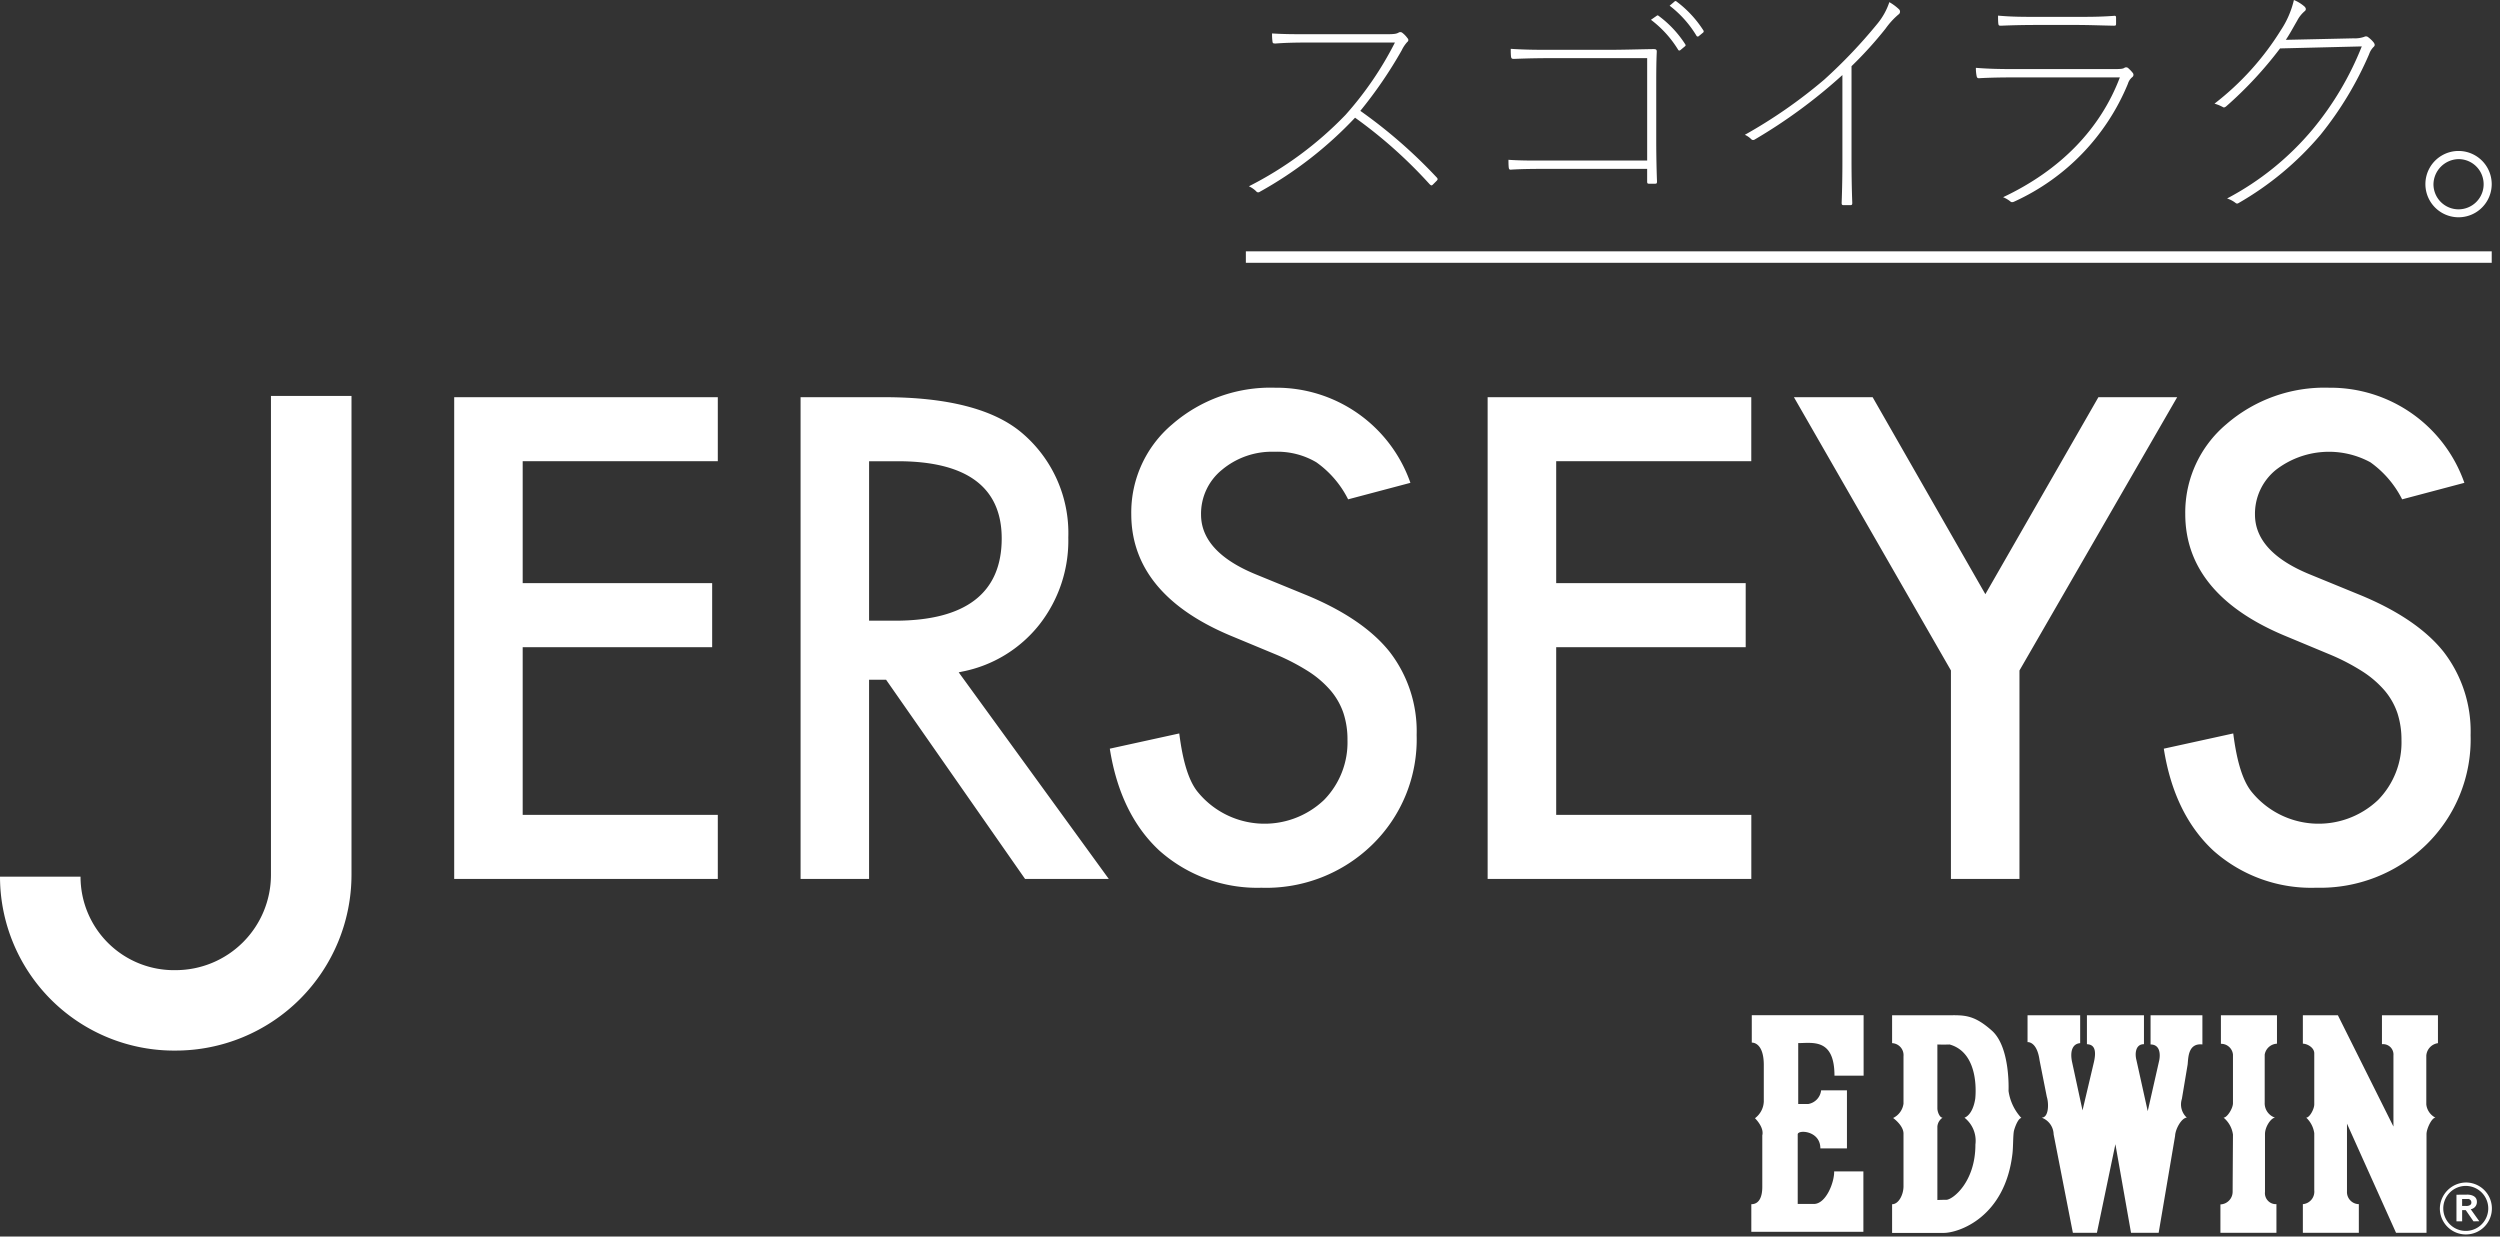 <svg width="279" height="138" viewBox="0 0 279 138" fill="none" xmlns="http://www.w3.org/2000/svg"><rect x="0" y="0" width="279" height="138" fill="#333333" stroke="none"/><g clip-path="url(#clip0_376_2)" fill="#fff"><path d="M275.177 131.966a2.899 2.899 0 01.576 5.744 2.904 2.904 0 01-2.979-1.238 2.905 2.905 0 01-.486-1.614 2.95 2.95 0 012.957-2.892l-.063.383a2.51 2.51 0 00-1.775 4.287 2.51 2.51 0 101.775-4.287l-.005-.383z"/><path d="M274.141 133.331v2.973h.634v-1.256h.4l.864 1.253.65-.011-.956-1.341a.813.813 0 00.689-.829c0-.864-1.131-.8-1.131-.8l.044.486a.396.396 0 01.336.089.392.392 0 01.134.32c0 .365-.514.378-.545.372-.031-.006-.488-.007-.488-.007v-.774h.647l-.022-.486-1.256.011zm-66.163-20.038h-12.479v3.064s1.341-.116 1.341 2.5v4.077a2.435 2.435 0 01-.986 1.859s1.046.991.818 1.914v5.763c0 .639-.122 1.918-1.225 1.918v3.082h12.507v-6.744h-3.263c.035 1.192-.9 3.635-2.266 3.635h-1.8v-7.765c0-.551 2.528-.437 2.528 1.564h2.966v-6.481h-2.881a1.742 1.742 0 01-1.457 1.531h-1.1v-6.8c1.6 0 4.046-.56 4.046 3.635h3.252l-.001-6.752zm16.174 8.477s.234-4.889-1.859-6.752c-2.093-1.863-3.174-1.715-5.035-1.715h-6.1v3.113a1.343 1.343 0 01.946.454 1.336 1.336 0 01.327.998v5.3a2.083 2.083 0 01-1.159 1.6s1.159.818 1.159 1.745v5.87c0 .96-.549 2.01-1.273 2.01v3.2h5.758c1.658 0 6.853-1.713 7.677-8.869.087-.759.057-2.122.173-2.559.116-.437.468-1.365.818-1.4a5.597 5.597 0 01-1.428-2.992m-3.7 5.963c0 4.213-2.557 6.162-3.252 6.162-.695 0-.993.026-.993.026v-8.2a1.311 1.311 0 01.582-.989c-.321 0-.582-.643-.582-1.048v-7.122c.7.026 1.369 0 1.369 0 3.5.984 2.854 6.076 2.854 6.076-.3 1.861-1.2 2.093-1.2 2.093a3.273 3.273 0 011.221 3m5.819-14.432v3s1.052-.127 1.343 2.032l.807 4.071c.234.722.234 2.325-.58 2.325a2.03 2.03 0 011.341 1.864l2.148 10.99h2.682l2.063-9.891 1.746 9.891h3.082l1.835-10.82c.033-.811.757-2.034 1.31-2.034a2 2 0 01-.553-2.093l.643-3.841c.079-.7.022-2.413 1.647-2.235v-3.259h-5.785v3.261c1.05 0 1.109 1.07.967 1.774l-1.284 5.669-1.262-5.706c-.2-.776-.068-1.78.842-1.767v-3.231h-6.365v3.231c.553.031 1.166.287.785 1.977l-1.277 5.409-1.168-5.409c-.26-1.251.087-2.034.906-2.093v-3.115h-5.873zm21.58 0v3.189a1.323 1.323 0 011.345 1.205v5.433c0 .556-.643 1.6-1.05 1.6a2.965 2.965 0 011.05 1.892s-.037 6.019-.037 6.369a1.417 1.417 0 01-1.363 1.422v3.172h6.251v-3.2a1.218 1.218 0 01-.954-.388 1.23 1.23 0 01-.323-.979v-6.456c0-.84.7-1.829 1.131-1.829a1.686 1.686 0 01-.867-.648 1.686 1.686 0 01-.297-1.041v-5.347a1.46 1.46 0 011.371-1.221v-3.173h-6.257zm9.145 0v3.174c.488 0 1.273.431 1.273 1.072v5.7c0 .527-.523 1.481-.9 1.481.492.46.81 1.076.9 1.743v6.372a1.401 1.401 0 01-1.273 1.54v3.2h6.247v-3.2a1.34 1.34 0 01-.959-.427 1.34 1.34 0 01-.364-.984V125.4l5.476 12.184h3.4v-11.023c0-.577.58-1.829 1-1.829a1.888 1.888 0 01-1.024-1.481v-5.441a1.513 1.513 0 011.3-1.393v-3.115h-6.249v3.231a1.17 1.17 0 01.938.321 1.163 1.163 0 01.344.93v7.938l-6.2-12.419-3.909-.001zM50.688 98.09V44.327h29.419v7.146H58.332V65.08h21.145v7.15H58.332v18.706h21.775v7.152H50.688zm63.709 0l-15.51-22.23h-1.9v22.23h-7.643V44.327h9.331c7.074 0 12.244 1.334 15.366 3.981a14.65 14.65 0 015.182 11.676 15.201 15.201 0 01-3.248 9.744 14.509 14.509 0 01-8.564 5.215l-.42.09 16.748 23.055h-9.342zM96.989 69.27h2.878c7.916 0 11.923-3.09 11.923-9.18 0-5.72-3.9-8.616-11.6-8.616h-3.2l-.001 17.796zm43.896 29.799a16.435 16.435 0 01-11.488-4.132c-2.916-2.7-4.779-6.52-5.543-11.385l7.752-1.7c.389 3.1 1.037 5.208 1.988 6.439a9.614 9.614 0 006.868 3.612 9.622 9.622 0 007.301-2.63 9.177 9.177 0 002.616-6.7 9.376 9.376 0 00-.448-2.983 7.716 7.716 0 00-1.426-2.52 11.317 11.317 0 00-2.467-2.13 24.115 24.115 0 00-3.565-1.864l-5.243-2.179c-7.282-3.08-10.98-7.634-10.98-13.528a12.864 12.864 0 014.58-10.021 16.718 16.718 0 0111.462-4.079 15.843 15.843 0 0115.11 10.615l-6.952 1.842a11.199 11.199 0 00-3.552-4.138 8.555 8.555 0 00-4.668-1.171 8.69 8.69 0 00-5.853 2.01 6.307 6.307 0 00-2.34 5c0 2.763 2.049 5 6.076 6.658l5.417 2.218c4.346 1.759 7.561 3.931 9.561 6.45a14.492 14.492 0 013.007 9.276 16.4 16.4 0 01-4.917 12.2 16.95 16.95 0 01-12.3 4.847m117.629-.007a16.436 16.436 0 01-11.49-4.132c-2.913-2.7-4.777-6.52-5.54-11.385l7.75-1.7c.394 3.1 1.039 5.208 1.99 6.439a9.633 9.633 0 0014.176.982 9.179 9.179 0 002.609-6.7 9.583 9.583 0 00-.451-2.983 7.74 7.74 0 00-1.424-2.52 11.353 11.353 0 00-2.469-2.13 23.803 23.803 0 00-3.565-1.864l-5.241-2.183c-7.29-3.08-10.98-7.634-10.98-13.528a12.87 12.87 0 014.582-10.02 16.735 16.735 0 0111.462-4.076 15.846 15.846 0 0115.105 10.615l-6.946 1.842a11.32 11.32 0 00-3.548-4.138 9.694 9.694 0 00-10.527.84 6.293 6.293 0 00-2.347 5c0 2.763 2.047 5 6.083 6.658l5.422 2.222c4.346 1.759 7.559 3.93 9.558 6.45a14.52 14.52 0 013 9.276 16.4 16.4 0 01-4.915 12.2 16.953 16.953 0 01-12.294 4.835zm-92.49-.979V44.327h29.423v7.146h-21.772V65.08h21.149v7.15h-21.149v18.706h21.777v7.152H166.02zm51.704 0V74.822l-17.522-30.495h8.784l12.579 21.984 12.616-21.984h8.791l-17.6 30.5V98.09h-7.648zM19.611 117.245a19.436 19.436 0 01-13.849-5.62A19.425 19.425 0 010 97.835h8.988a10.425 10.425 0 0010.623 10.433 10.642 10.642 0 0010.628-10.63v-53.45h8.988v53.448a19.633 19.633 0 01-19.616 19.609zM154.771 3.818c.93 0 1.1-.058 1.351-.2a.358.358 0 01.394.058c.216.167.405.366.563.589a.269.269 0 01.091.219.273.273 0 01-.12.204c-.252.278-.46.59-.62.93a48.43 48.43 0 01-4.618 6.753 55.667 55.667 0 018.471 7.375c.2.2.2.283.029.452l-.394.394c-.14.138-.2.138-.394-.057a52.079 52.079 0 00-8.3-7.4 43.73 43.73 0 01-10.637 8.272.275.275 0 01-.313.02.288.288 0 01-.081-.075 2.863 2.863 0 00-.815-.563 40.16 40.16 0 0010.78-7.966 37.77 37.77 0 005.516-8.077h-9.462c-1.661 0-2.758.027-3.855.11-.255 0-.31-.026-.341-.167a5.89 5.89 0 01-.053-.957c1.323.086 2.448.086 4.136.086h8.672zm29.053 2.671h-10.75c-1.493 0-2.731.027-4.109.084-.226 0-.31-.03-.337-.281-.029-.281-.029-.618-.029-.842 1.688.11 3.037.11 4.5.11h6.416c1.633 0 3.349-.057 4.982-.083.339 0 .423.055.394.394-.055 1.208-.055 2.559-.055 3.994v5.8c0 1.462.027 3.066.084 4.559 0 .253-.029.28-.281.28h-.536c-.253 0-.281-.028-.281-.28v-1.378h-10.861c-1.493 0-2.955 0-4.278.082-.226.029-.281-.027-.31-.253-.029-.31-.029-.618-.029-.842 1.577.109 3.1.082 4.617.082h10.863V6.489zm1.07-4.73a.133.133 0 01.046-.03.134.134 0 01.108 0 12.01 12.01 0 013.026 3.213c.055.085.055.167-.029.223l-.507.423c-.113.086-.2.058-.253-.027a12.037 12.037 0 00-3.039-3.352l.648-.45zm1.97-1.574a.144.144 0 01.047-.044.147.147 0 01.124-.014c.02.007.039.018.055.033a12.29 12.29 0 013.011 3.237.181.181 0 01-.002.205.176.176 0 01-.053.05l-.478.394a.166.166 0 01-.226-.03 12.002 12.002 0 00-3.012-3.38l.534-.451zm19.766 17.839c0 1.489.029 3.124.084 4.617 0 .168-.029.253-.2.253h-.786c-.168 0-.2-.084-.2-.253.058-1.493.084-3.1.084-4.56V8.375a58.653 58.653 0 01-9.794 7.2.3.3 0 01-.394-.055 2.34 2.34 0 00-.7-.476 55.358 55.358 0 008.868-6.165 56.916 56.916 0 005.939-6.25 7.465 7.465 0 001.32-2.39c.387.22.746.486 1.07.79a.368.368 0 01.066.47.366.366 0 01-.121.12 8.543 8.543 0 00-1.436 1.574 43.72 43.72 0 01-3.8 4.194v10.638zm18.269-9.386c-1.69 0-2.9.031-3.912.084-.255.03-.339 0-.394-.226a4.428 4.428 0 01-.084-.926c1.378.113 2.672.14 4.36.14h10.95c.873 0 1.1-.027 1.265-.14a.356.356 0 01.452.058c.174.154.334.323.478.505a.32.32 0 01.065.119.324.324 0 01-.123.362c-.229.19-.396.444-.479.73a24.835 24.835 0 01-12.665 13.144c-.224.113-.366.082-.45 0a3.127 3.127 0 00-.817-.48c6.446-3.038 10.866-7.655 13.032-13.37h-11.678zm2.671-5.853c-1.744 0-2.955.03-4.251.084-.253 0-.279-.029-.308-.253-.029-.255-.029-.62-.029-.873 1.548.14 2.787.14 4.588.14h3.912c1.774 0 2.871 0 4.419-.113.224-.027.253.031.253.255v.591c0 .224-.029.253-.253.253-1.577-.029-2.676-.084-4.419-.084h-3.912zm35.076 1.493c.411.023.822-.035 1.21-.17a.387.387 0 01.452.058c.198.146.378.316.536.505.224.253.2.423.082.536a2.068 2.068 0 00-.534.844 38.58 38.58 0 01-5.434 9.005 34.396 34.396 0 01-9.174 7.629.25.25 0 01-.284-.029 3.1 3.1 0 00-.957-.507 31.7 31.7 0 009.57-7.738 34.376 34.376 0 005.461-9.231l-9.12.224a43.468 43.468 0 01-6.021 6.473c-.142.111-.255.142-.339.084a4.56 4.56 0 00-.957-.394 30.99 30.99 0 007.4-8.19A10.339 10.339 0 00256 0c.432.177.831.424 1.183.731.168.166.224.366 0 .534a3.485 3.485 0 00-.817 1.041c-.507.873-.815 1.464-1.267 2.14l7.547-.168zm15.429 16.27a3.7 3.7 0 11-7.4 0 3.7 3.7 0 017.4 0zm-6.5 0a2.798 2.798 0 004.771 1.999c.393-.39.662-.887.773-1.43a2.807 2.807 0 00-1.176-2.879 2.802 2.802 0 00-1.553-.48 2.857 2.857 0 00-2.815 2.79zm6.501 7.502H139.038v1.28h139.038v-1.28z"/></g><defs><clipPath id="clip0_376_2"><path fill="#fff" d="M0 0h278.076v137.761H0z"/></clipPath></defs></svg>